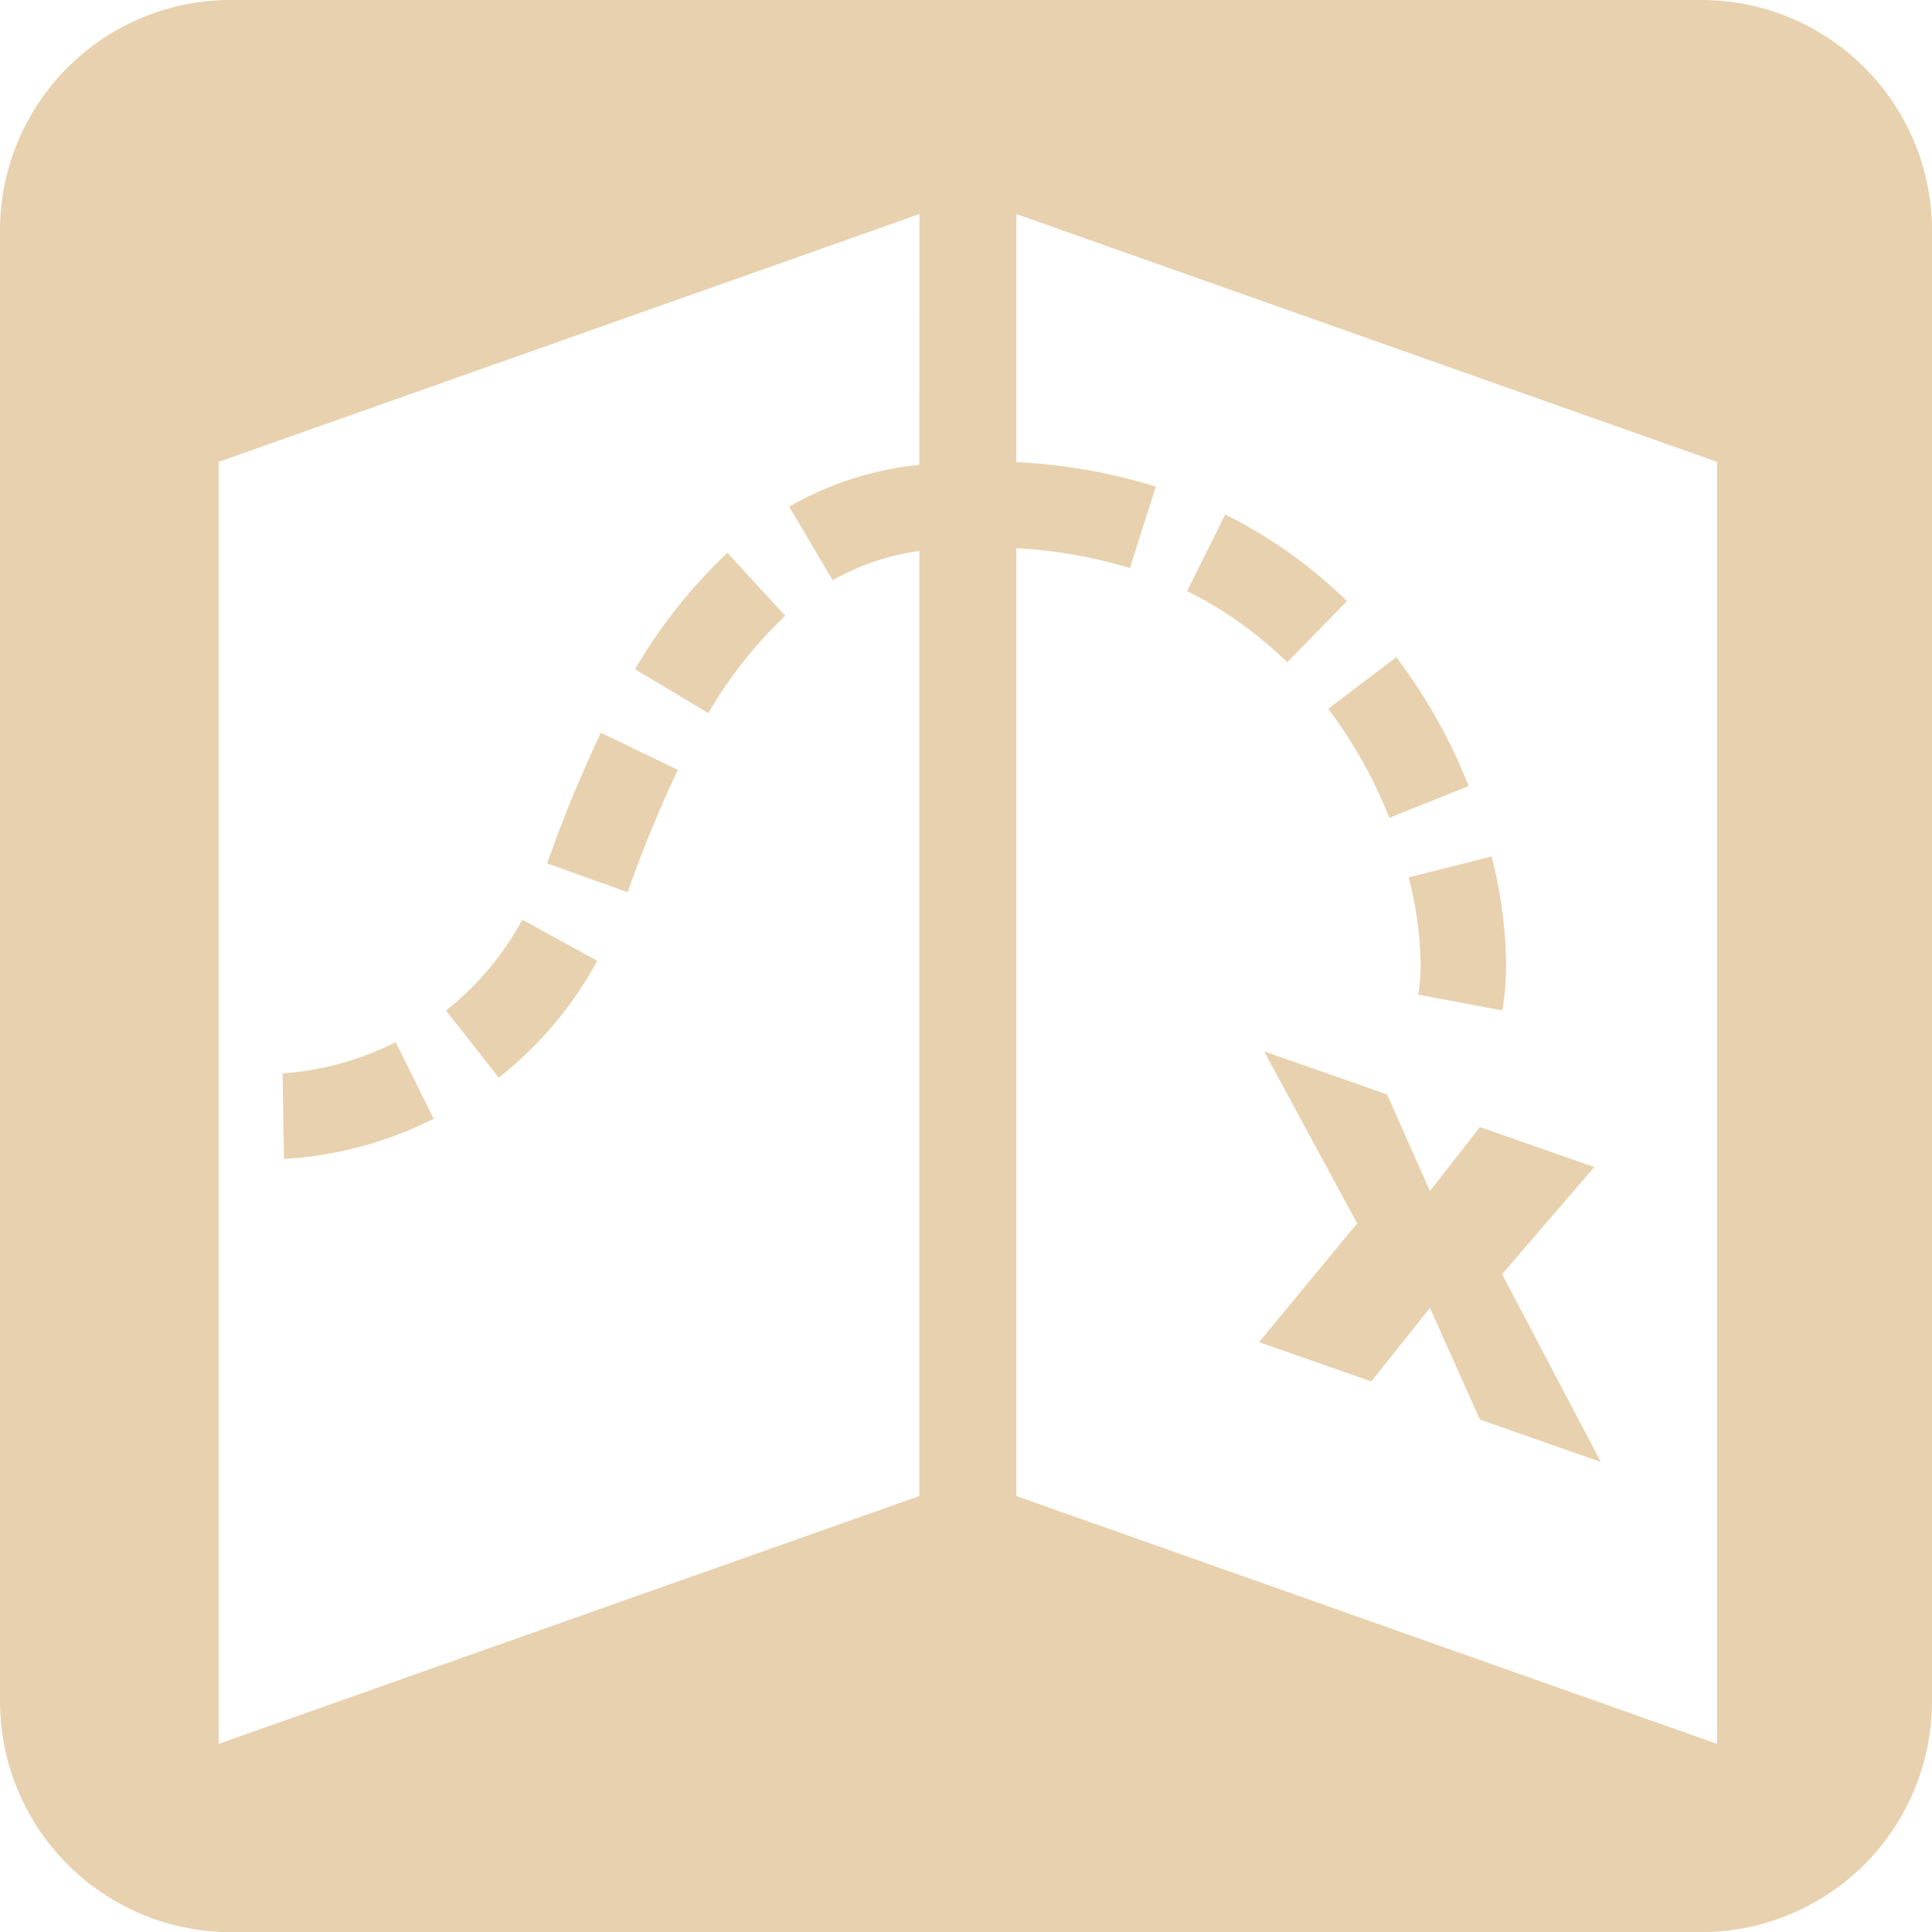 <?xml version="1.0" encoding="UTF-8" standalone="no"?><svg xmlns="http://www.w3.org/2000/svg" xmlns:xlink="http://www.w3.org/1999/xlink" fill="#ffffff" height="26.366" viewBox="0 0 26.364 26.366" width="26.364"><g data-name="Layer 2"><g data-name="Layer 1" fill="#e8d1ae"><path d="M9.25,10.506,8.2,9.999a17.946,17.946,0,0,0-.733,1.783l1.098.393A17.076,17.076,0,0,1,9.25,10.506Z"/><path d="M8.15,13.112l-1.022-.562a4.044,4.044,0,0,1-1.042,1.24l.721.916A5.199,5.199,0,0,0,8.15,13.112Z"/><path d="M10.715,8.403l-.789-.859a7.103,7.103,0,0,0-1.26,1.588l1,.599A5.942,5.942,0,0,1,10.715,8.403Z"/><path d="M5.918,15.266l-.519-1.044a4.075,4.075,0,0,1-1.543.426l.019,1.166A5.174,5.174,0,0,0,5.918,15.266Z"/><path d="M23.214,0H3.15A3.147,3.147,0,0,0,0,3.15V23.211a3.152,3.152,0,0,0,3.15,3.155H23.214a3.152,3.152,0,0,0,3.15-3.155V3.15A3.147,3.147,0,0,0,23.214,0ZM12.546,6.343a4.471,4.471,0,0,0-1.776.57l.592,1.005a3.27,3.27,0,0,1,1.184-.399V20.415L2.983,23.797V6.303l9.564-3.382Zm10.886,17.454-9.563-3.382V7.481a6.539,6.539,0,0,1,1.549.27L15.773,6.64a7.727,7.727,0,0,0-1.904-.334V2.921l9.563,3.382Z"/><path d="M19.386,13.161a2.304,2.304,0,0,1-.033.412l1.146.215a3.434,3.434,0,0,0,.053-.627,6.159,6.159,0,0,0-.198-1.473l-1.131.285A4.986,4.986,0,0,1,19.386,13.161Z"/><path d="M18.959,11.159l1.083-.432a7.512,7.512,0,0,0-.988-1.759l-.929.705A6.364,6.364,0,0,1,18.959,11.159Z"/><path d="M18.381,8.203a6.51,6.51,0,0,0-1.662-1.182L16.2,8.066a5.358,5.358,0,0,1,1.365.971Z"/><path d="M20.195 15.38L19.513 16.253 18.928 14.935 17.25 14.347 18.52 16.694 17.181 18.315 18.712 18.851 19.513 17.847 20.195 19.371 21.845 19.95 20.497 17.387 21.755 15.926 20.195 15.38z"/></g></g></svg>